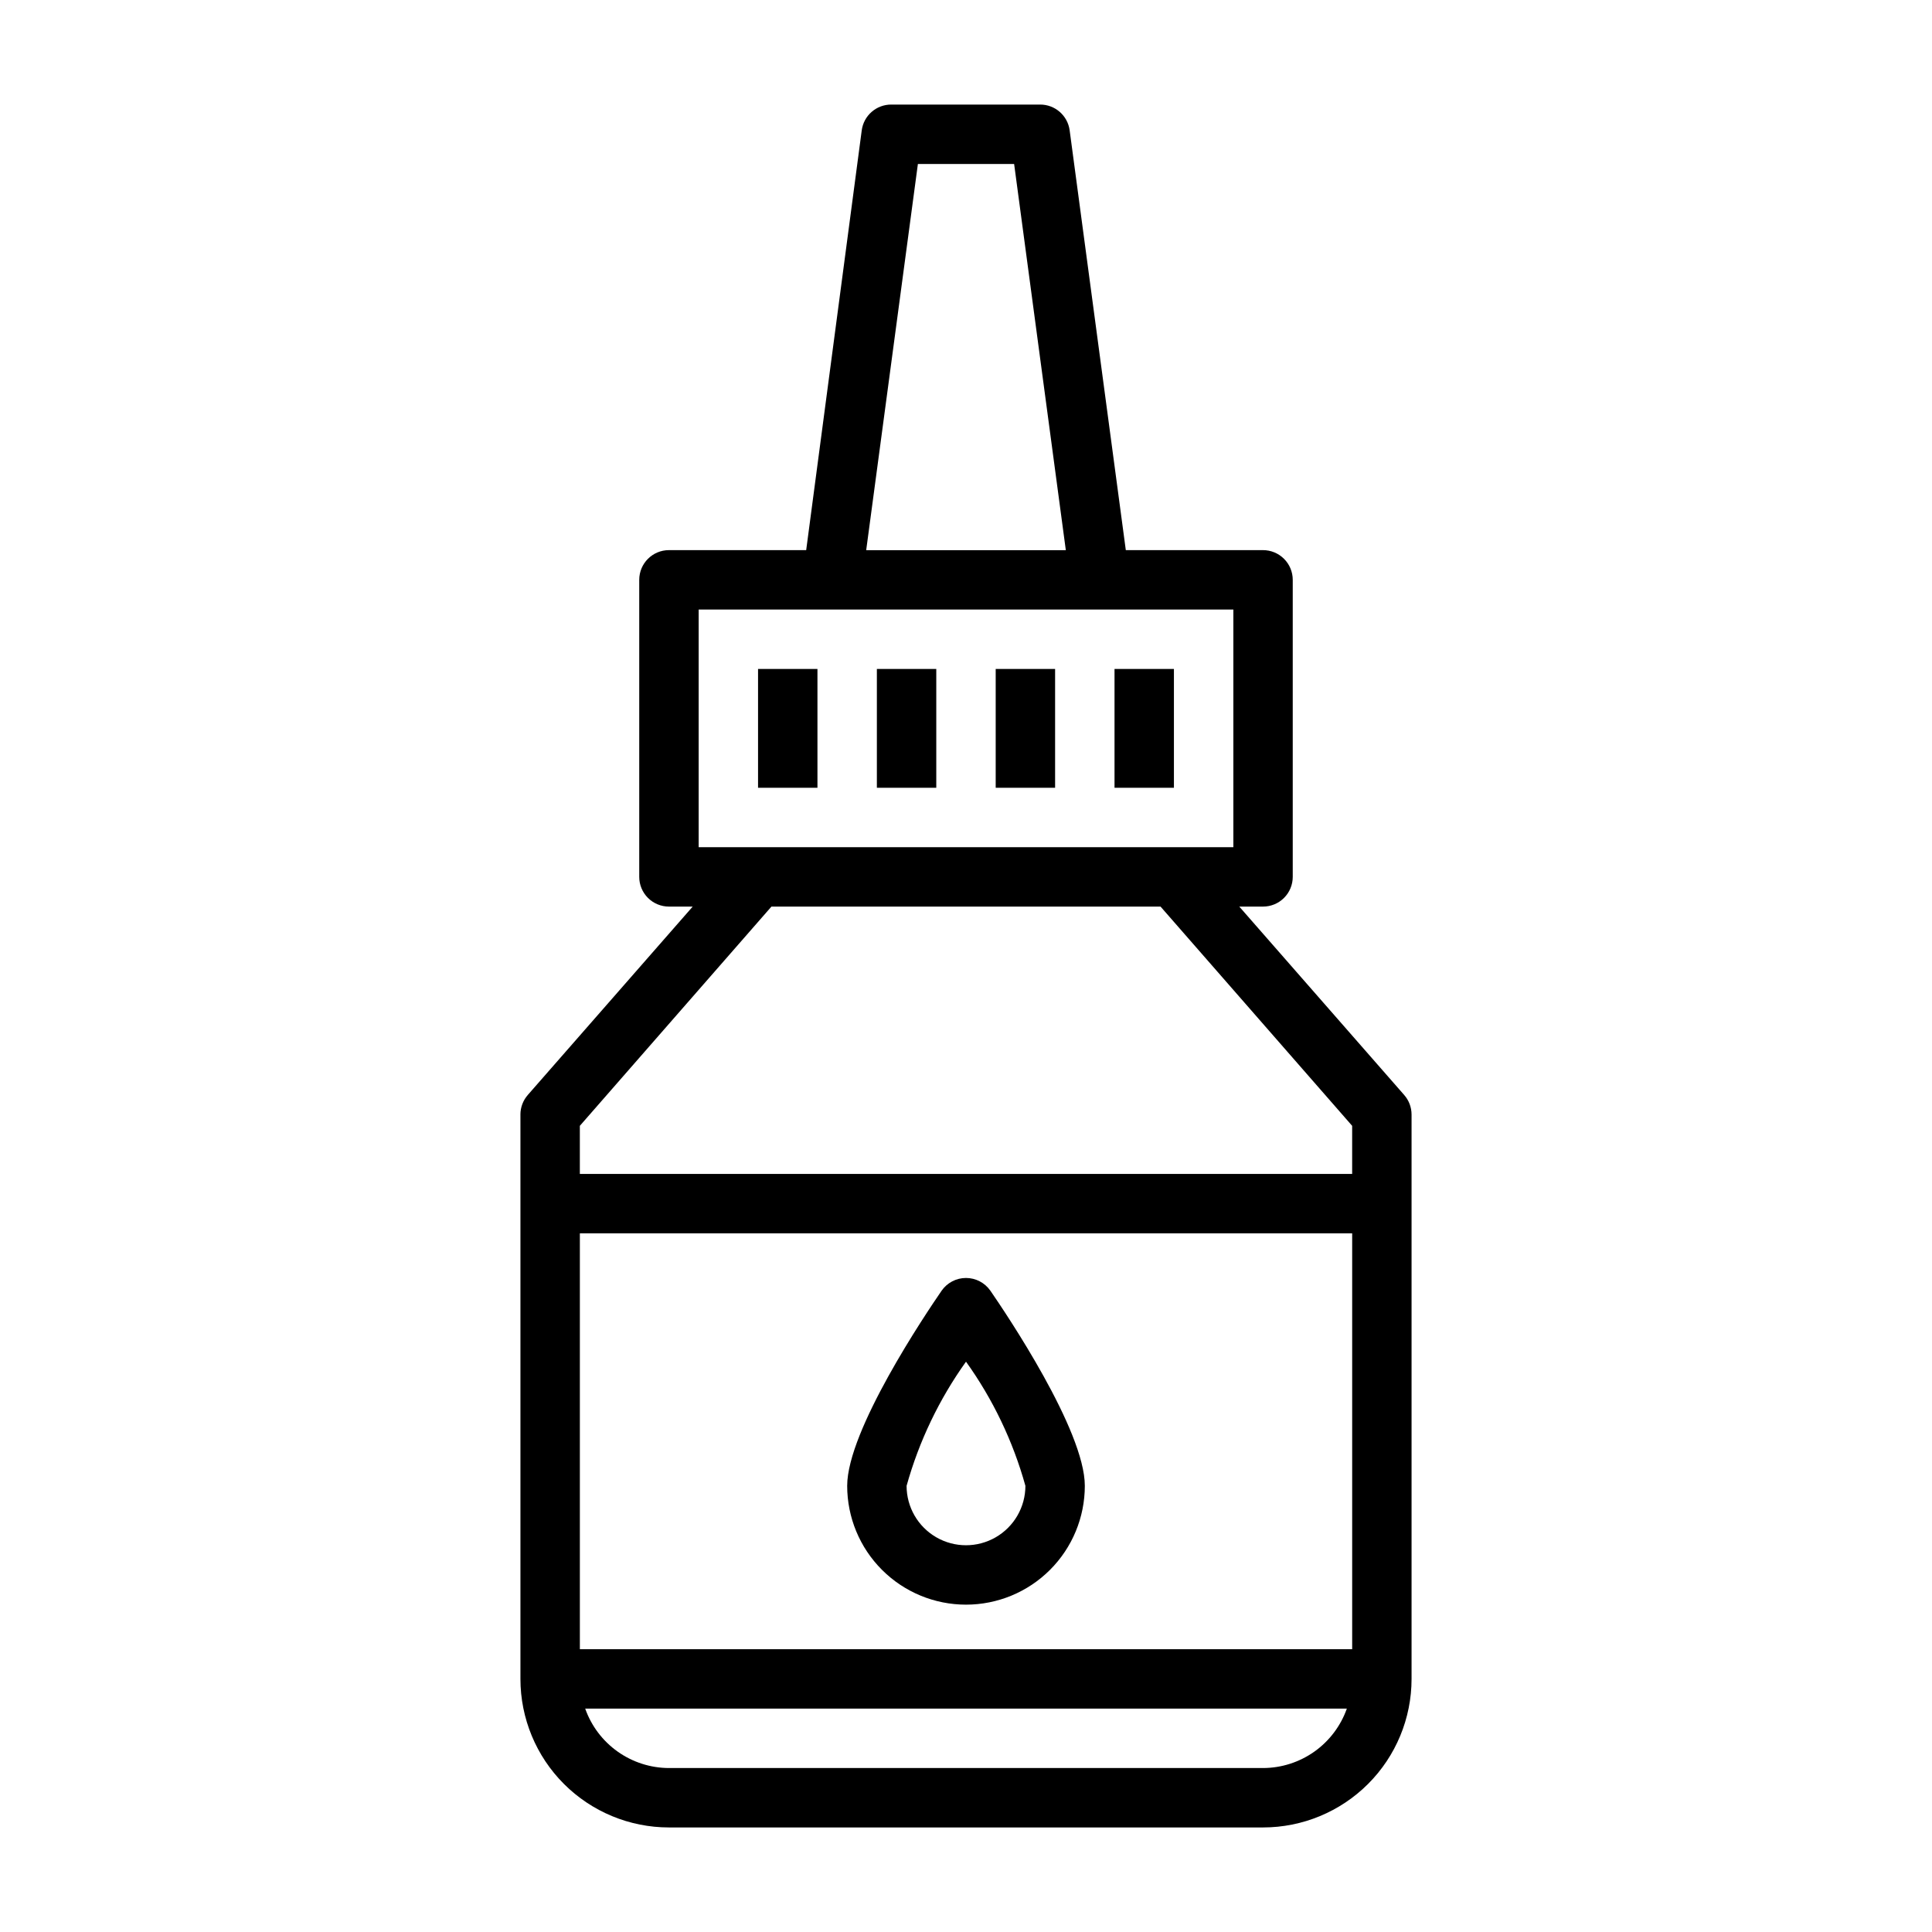 <?xml version="1.0" encoding="UTF-8"?>
<!-- Uploaded to: SVG Repo, www.svgrepo.com, Generator: SVG Repo Mixer Tools -->
<svg fill="#000000" width="800px" height="800px" version="1.1" viewBox="144 144 512 512" xmlns="http://www.w3.org/2000/svg">
 <g>
  <path d="m344.89 321.28h15.742v31.488h-15.742z"/>
  <path d="m376.38 321.28h15.742v31.488h-15.742z"/>
  <path d="m407.87 321.28h15.742v31.488h-15.742z"/>
  <path d="m439.36 321.28h15.742v31.488h-15.742z"/>
  <path d="m281.92 439.36v149.57c0 10.441 4.148 20.453 11.527 27.832 7.383 7.383 17.395 11.531 27.832 11.531h157.44c10.438 0 20.449-4.148 27.832-11.531 7.383-7.379 11.527-17.391 11.527-27.832v-149.57c-0.004-1.914-0.703-3.762-1.969-5.195l-43.688-49.91h6.297c2.086 0 4.09-0.828 5.566-2.305 1.477-1.477 2.305-3.481 2.305-5.566v-78.719c0-2.09-0.828-4.094-2.305-5.566-1.477-1.477-3.481-2.309-5.566-2.309h-36.367l-14.879-111.23c-0.52-3.945-3.894-6.883-7.871-6.848h-39.363c-3.977-0.035-7.356 2.902-7.871 6.848l-14.719 111.23h-36.371c-4.348 0-7.871 3.527-7.871 7.875v78.719c0 2.086 0.828 4.09 2.305 5.566 1.477 1.477 3.481 2.305 5.566 2.305h6.297l-43.691 49.91h0.004c-1.266 1.434-1.965 3.281-1.969 5.195zm220.42 141.7h-204.67v-110.21h204.67zm-23.617 31.488h-157.44c-4.871-0.012-9.621-1.535-13.594-4.352-3.977-2.82-6.981-6.797-8.605-11.391h201.84c-1.625 4.594-4.629 8.57-8.605 11.391-3.973 2.816-8.723 4.34-13.594 4.352zm-91.473-425.09h25.504l13.699 102.34h-52.902zm-58.098 118.08h141.7v62.977h-141.7zm19.285 78.719h103.12l50.777 58.098v12.75h-204.67v-12.75z"/>
  <path d="m400 569.25c8.352 0 16.359-3.316 22.266-9.223 5.902-5.902 9.223-13.914 9.223-22.266 0-14.719-20.859-45.656-25.031-51.719h-0.004c-1.473-2.109-3.883-3.367-6.453-3.367-2.574 0-4.984 1.258-6.457 3.367-4.172 6.062-25.031 37-25.031 51.719 0 8.352 3.316 16.363 9.223 22.266 5.902 5.906 13.914 9.223 22.266 9.223zm0-64.395v0.004c7.137 9.957 12.465 21.098 15.742 32.902 0 5.625-3 10.824-7.871 13.637s-10.875 2.812-15.746 0-7.871-8.012-7.871-13.637c3.293-11.801 8.621-22.938 15.746-32.902z"/>
 </g>
</svg>